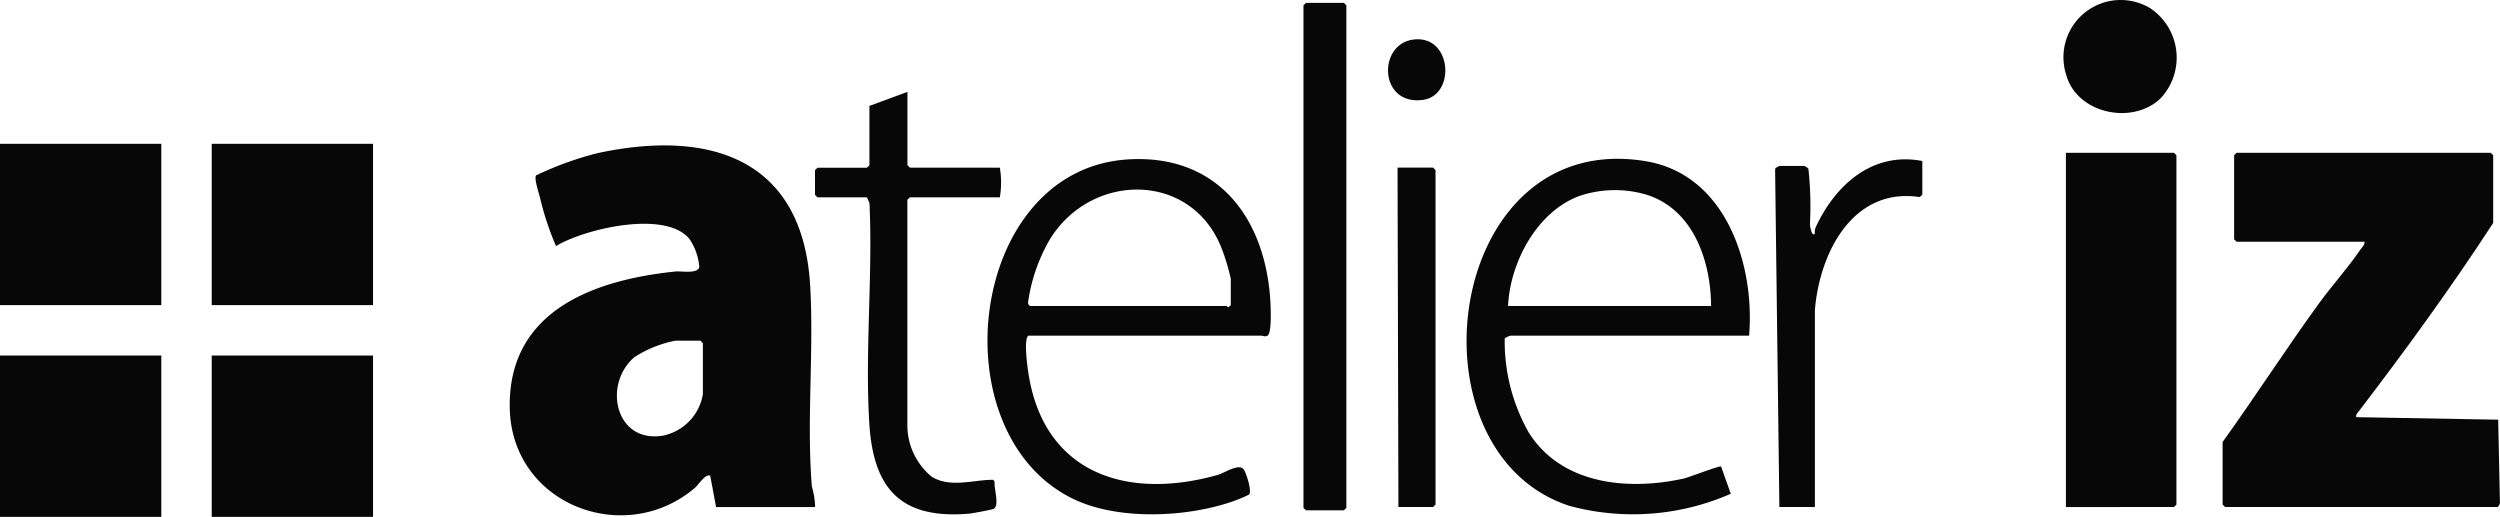 <svg xmlns="http://www.w3.org/2000/svg" width="285.383" height="59" viewBox="0 0 285.383 59"><g transform="translate(0 0.017)"><g transform="translate(0 -0.017)"><path d="M189.167,85.17h-11.3l-.671-3.583c-.626-.2-1.233.961-1.776,1.419-8.023,6.8-20.955,1.865-21.107-9.226s9.732-14.558,18.942-15.5c.627-.065,2.508.306,2.7-.509a6.792,6.792,0,0,0-1.1-3.167c-2.68-3.39-11.963-1.217-15.26.773a32.628,32.628,0,0,1-1.825-5.519c-.14-.535-.7-2.23-.448-2.549a37.642,37.642,0,0,1,6.94-2.522c12.883-2.8,23.5.6,24.345,15.093.442,7.585-.418,15.357.193,22.938a9.071,9.071,0,0,1,.373,2.352ZM173.249,66.175a13.221,13.221,0,0,0-4.706,1.886c-3.585,3.054-2.23,9.755,3.153,8.978a5.8,5.8,0,0,0,4.664-4.751V66.457l-.282-.282Z" transform="translate(-96.125 -27.289)" fill="#070707"/><path d="M703.816,54.123c-4.819,7.4-10,14.516-15.361,21.525-.162.215-.337.333-.28.659l16.2.29.2,9.493c0,.154-.189.474-.294.474H673.2l-.282-.282V79.139c3.737-5.193,7.206-10.588,10.962-15.765,1.492-2.058,3.347-4.1,4.747-6.172.2-.286.521-.547.495-.916h-14.6l-.29-.282V46.412l.282-.282h29.009l.282.282v7.7Z" transform="translate(-419.199 -28.688)" fill="#070707"/><path d="M625.47,86.568V46.13h12.336l.282.282V86.285l-.282.282Z" transform="translate(-389.642 -28.688)" fill="#070707"/><path d="M303.682,68.2c-.588.18-.162,3.368-.067,4.019,1.65,11.636,11.152,14.832,21.639,11.878.811-.229,2.5-1.419,3.017-.574.259.418.947,2.5.554,2.824a17.168,17.168,0,0,1-2.861,1.093c-5.128,1.531-12.458,1.75-17.328-.671-15.349-7.632-11.827-37.713,6.531-38.7,10.158-.547,15.58,6.776,16.111,16.278.038.675.17,3.589-.333,3.852-.3.162-.517,0-.705,0H303.682Zm.189-3.386h22.415c.045,0,.114.154.188.148l.282-.241V61.711a23.9,23.9,0,0,0-.939-3.2c-3.281-9.019-14.814-9.124-19.668-1.383a19.7,19.7,0,0,0-2.534,7.261.442.442,0,0,0,.245.422Z" transform="translate(-186.258 -29.881)" fill="#070707"/><path d="M476.255,68.141H449.037a2.116,2.116,0,0,0-.671.306,21.1,21.1,0,0,0,2.76,10.777c3.751,5.912,11.286,6.628,17.64,5.233.653-.144,4.114-1.509,4.3-1.377l1.109,3.106a27.8,27.8,0,0,1-18.407,1.387c-18.958-6.164-14.226-43.164,8.706-39.348,9.137,1.519,12.466,11.791,11.79,19.919Zm-27.5-3.386h23.17c-.035-5.1-1.975-10.892-7.2-12.654a12.668,12.668,0,0,0-7.908.118c-4.812,1.825-7.853,7.606-8.068,12.541Z" transform="translate(-276.598 -29.822)" fill="#070707"/><path d="M257.309,27.68v8.37l.282.282h10.268a10.508,10.508,0,0,1,0,3.386H257.586L257.3,40V65.768a7.6,7.6,0,0,0,2.8,5.86c2.161,1.29,4.737.324,7.01.335l.15.227c-.106.706.588,2.666-.1,3.092-.122.075-2.461.521-2.8.547-7.729.653-10.927-2.741-11.4-10.241-.521-8.2.406-16.955.014-25.217l-.29-.649h-5.647l-.282-.282V36.62l.282-.282h5.651l.282-.282V29.282l4.333-1.6Z" transform="translate(-153.721 -17.194)" fill="#070707"/><path d="M394.922.74h4.333l.282.282V58.387l-.282.28h-4.333l-.282-.28V1.022Z" transform="translate(-245.845 -0.413)" fill="#070707"/><path d="M554.283,48.327V52.18l-.3.26c-7.654-1.146-11.436,6.4-11.963,12.9V87.817h-4.055l-.486-38.466.044-.245c.136-.026.373-.219.442-.219h2.825a1.286,1.286,0,0,1,.487.316,39.219,39.219,0,0,1,.176,6.357c.014.176.2,1.5.562,1.036a1.491,1.491,0,0,1,.109-.736c2.23-4.8,6.462-8.627,12.137-7.541Z" transform="translate(-334.844 -29.944)" fill="#070707"/><path d="M423.12,50.62h4.055l.282.282v38.18l-.282.282H423.22Z" transform="translate(-263.586 -31.485)" fill="#070707"/><path d="M635.933,11.154c-3.163,3.155-9.633,1.855-10.839-2.68A6.533,6.533,0,0,1,634.718.932a6.789,6.789,0,0,1,1.217,10.221Z" transform="translate(-389.245 0.017)" fill="#070707"/><path d="M423.162,11.785c4.388-.513,4.818,6.379,1.06,6.894C419.19,19.372,419,12.271,423.162,11.785Z" transform="translate(-261.783 -7.277)" fill="#070707"/><g transform="translate(0 16.416)"><rect width="18.415" height="18.415" transform="translate(0 24.169)" fill="#070707"/><rect width="18.415" height="18.415" transform="translate(24.169 24.169)" fill="#070707"/><rect width="18.415" height="18.415" fill="#070707"/><rect width="18.415" height="18.415" transform="translate(24.169)" fill="#070707"/></g></g></g></svg>